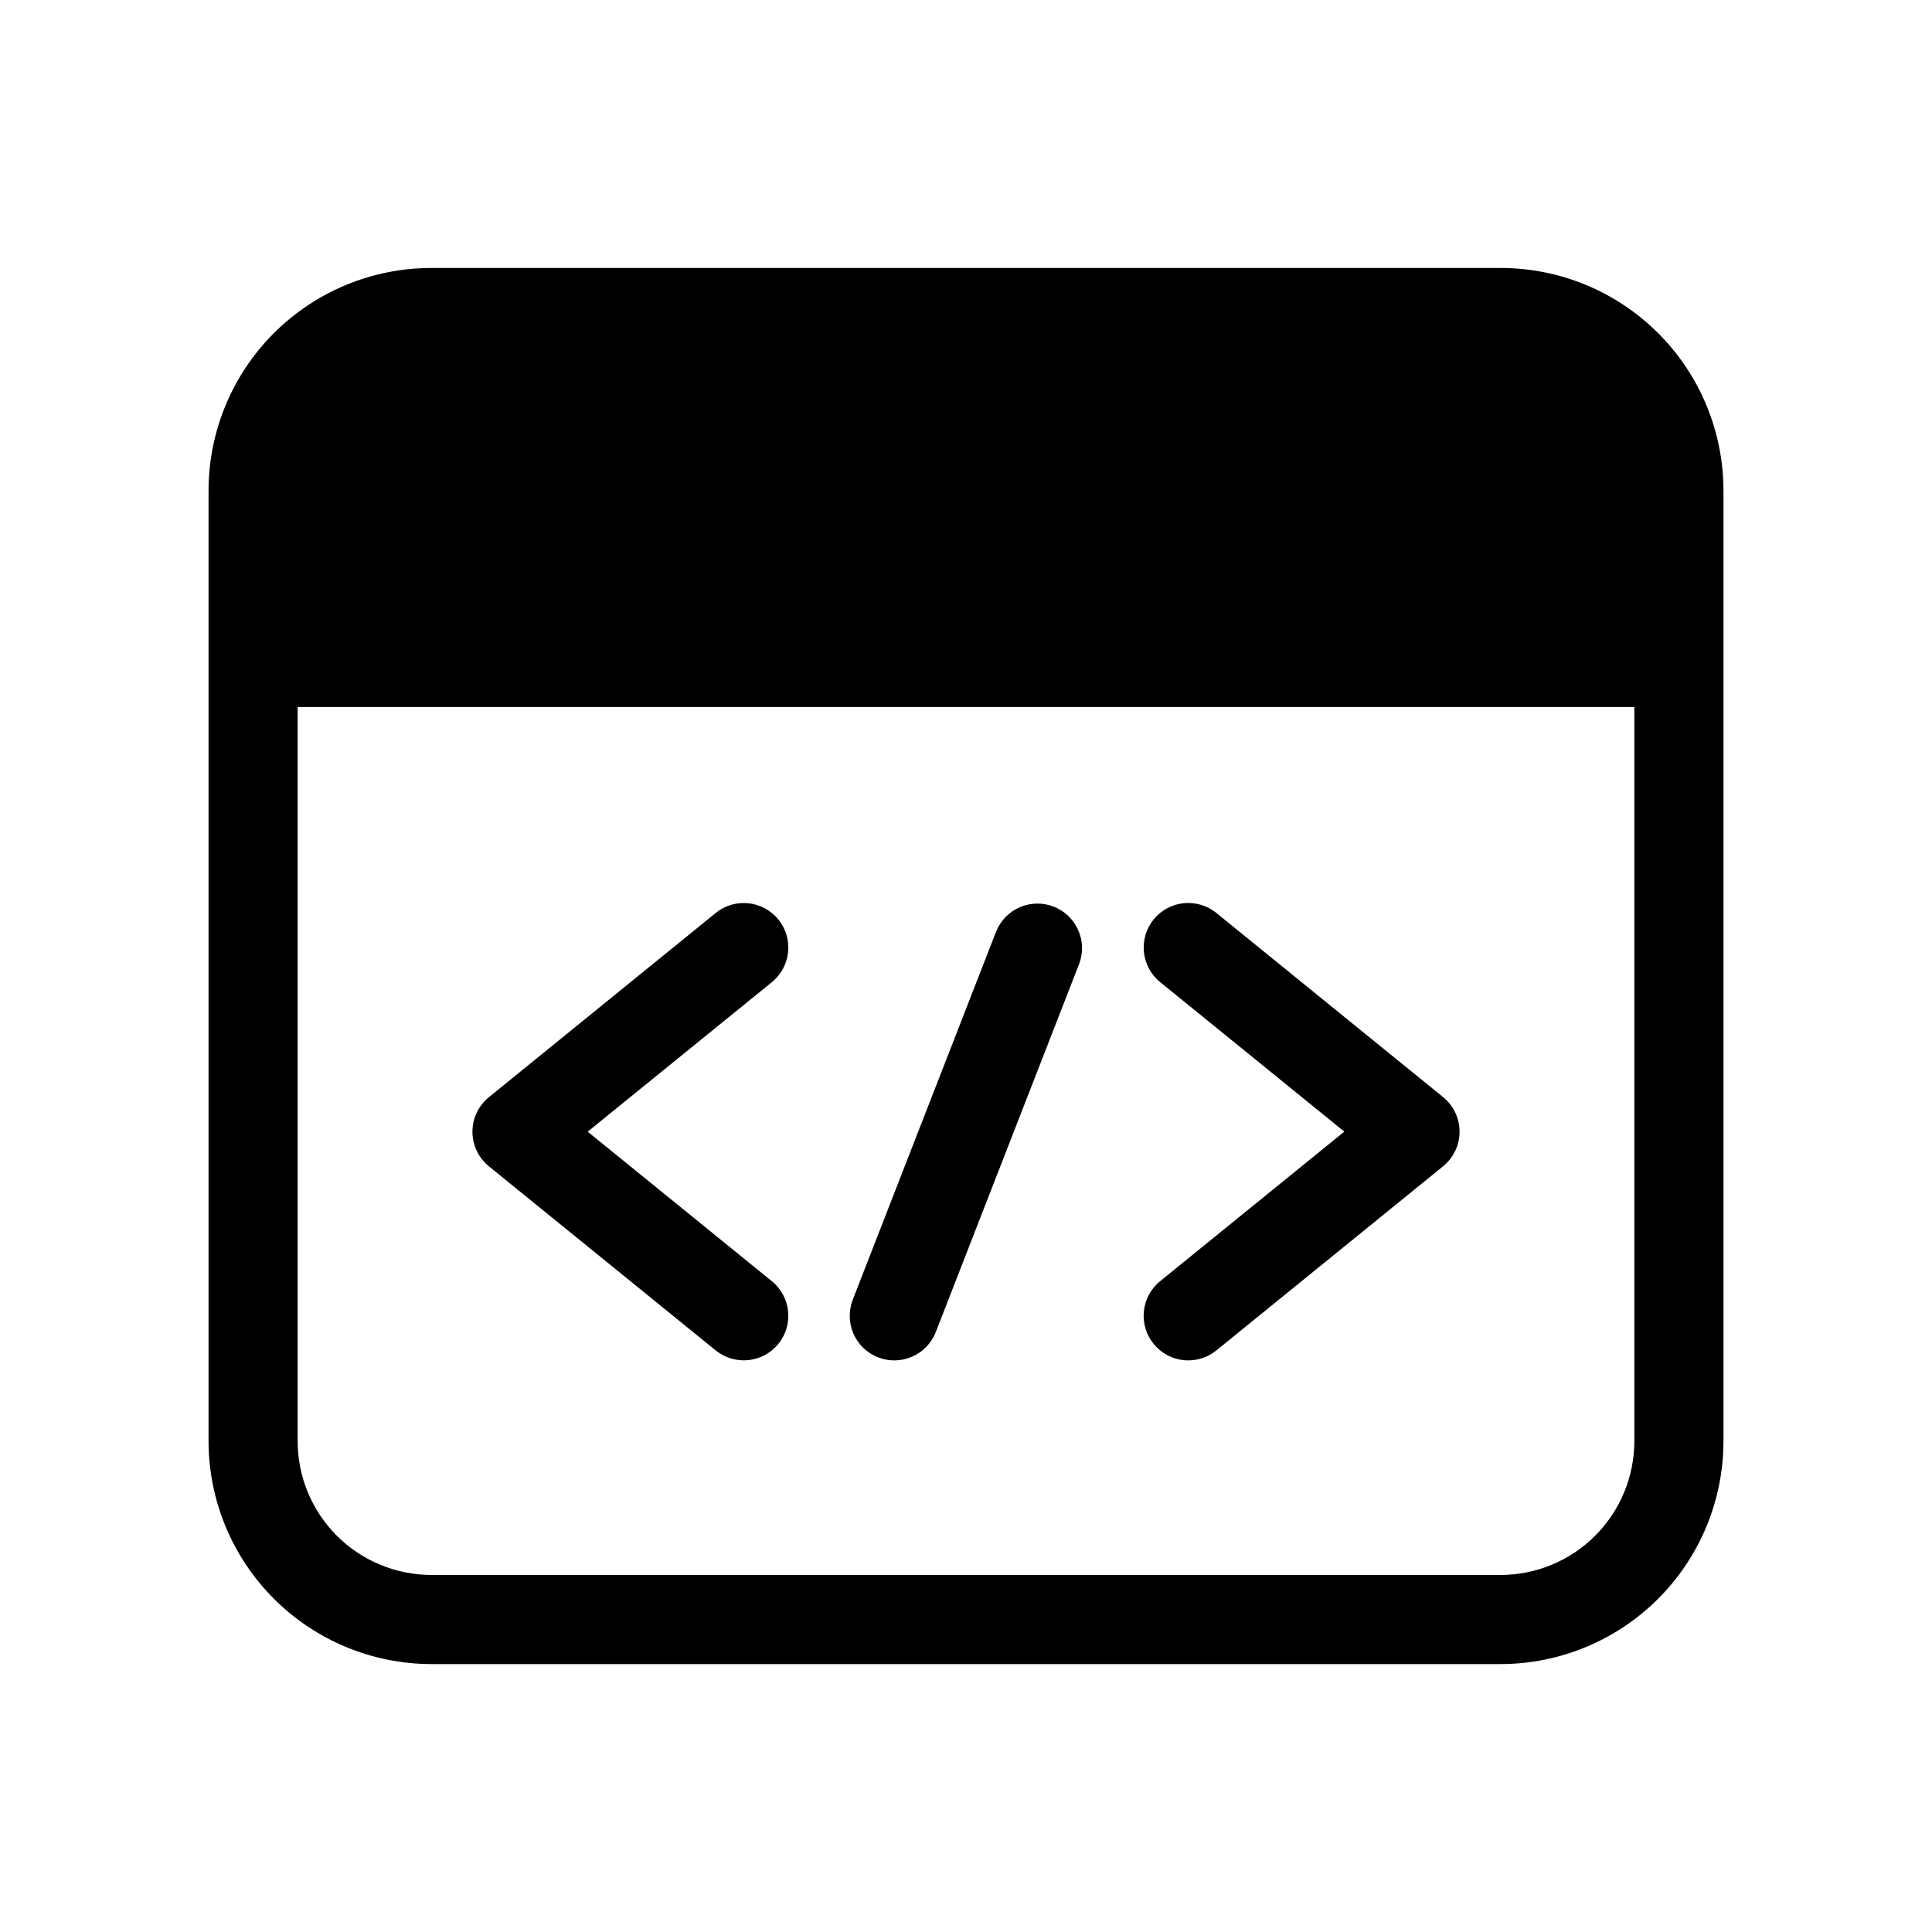 <?xml version="1.0" encoding="UTF-8"?>
<!-- Uploaded to: SVG Repo, www.svgrepo.com, Generator: SVG Repo Mixer Tools -->
<svg fill="#000000" width="800px" height="800px" version="1.1" viewBox="144 144 512 512" xmlns="http://www.w3.org/2000/svg">
 <path d="m273.57 453.09c-2.762-2.242-4.367-5.609-4.367-9.164 0-3.559 1.605-6.926 4.367-9.168l60.094-48.805v-0.004c5.062-4.109 12.5-3.336 16.609 1.727 4.113 5.062 3.34 12.5-1.723 16.609l-48.805 39.621 48.805 39.629v-0.004c5.062 4.113 5.836 11.547 1.723 16.609-4.109 5.066-11.547 5.836-16.609 1.727zm176.16 47.059c1.973 2.434 4.832 3.984 7.945 4.309 3.117 0.324 6.231-0.602 8.664-2.574l60.094-48.805v-0.004c2.762-2.242 4.367-5.609 4.367-9.164 0-3.559-1.605-6.926-4.367-9.168l-60.094-48.805v-0.004c-2.43-1.973-5.547-2.898-8.66-2.578-3.117 0.324-5.977 1.871-7.949 4.305-4.109 5.062-3.34 12.5 1.723 16.609l48.805 39.621-48.805 39.629v-0.004c-2.438 1.977-3.988 4.84-4.312 7.961s0.609 6.242 2.59 8.672zm-73.012 3.566c6.07 2.363 12.91-0.641 15.277-6.715l38.016-97.613c2.25-6.043-0.77-12.777-6.781-15.121-6.012-2.344-12.789 0.574-15.223 6.551l-38.016 97.613h0.004c-1.137 2.918-1.066 6.168 0.191 9.035 1.262 2.867 3.609 5.117 6.531 6.25zm224.02-229.66v251.9c-0.02 15.656-6.246 30.66-17.312 41.73-11.066 11.066-26.074 17.293-41.727 17.312h-283.39c-15.652-0.02-30.656-6.246-41.727-17.312-11.066-11.07-17.293-26.074-17.312-41.73v-251.9c0-15.66 6.219-30.676 17.293-41.75 11.07-11.07 26.09-17.289 41.746-17.289h283.39c15.656 0 30.676 6.219 41.746 17.289 11.074 11.074 17.293 26.09 17.293 41.75zm-23.617 57.309h-354.24v194.59c0.012 9.391 3.75 18.395 10.391 25.035s15.641 10.375 25.031 10.391h283.39c9.391-0.016 18.391-3.75 25.031-10.391 6.641-6.641 10.379-15.645 10.391-25.035z"/>
</svg>